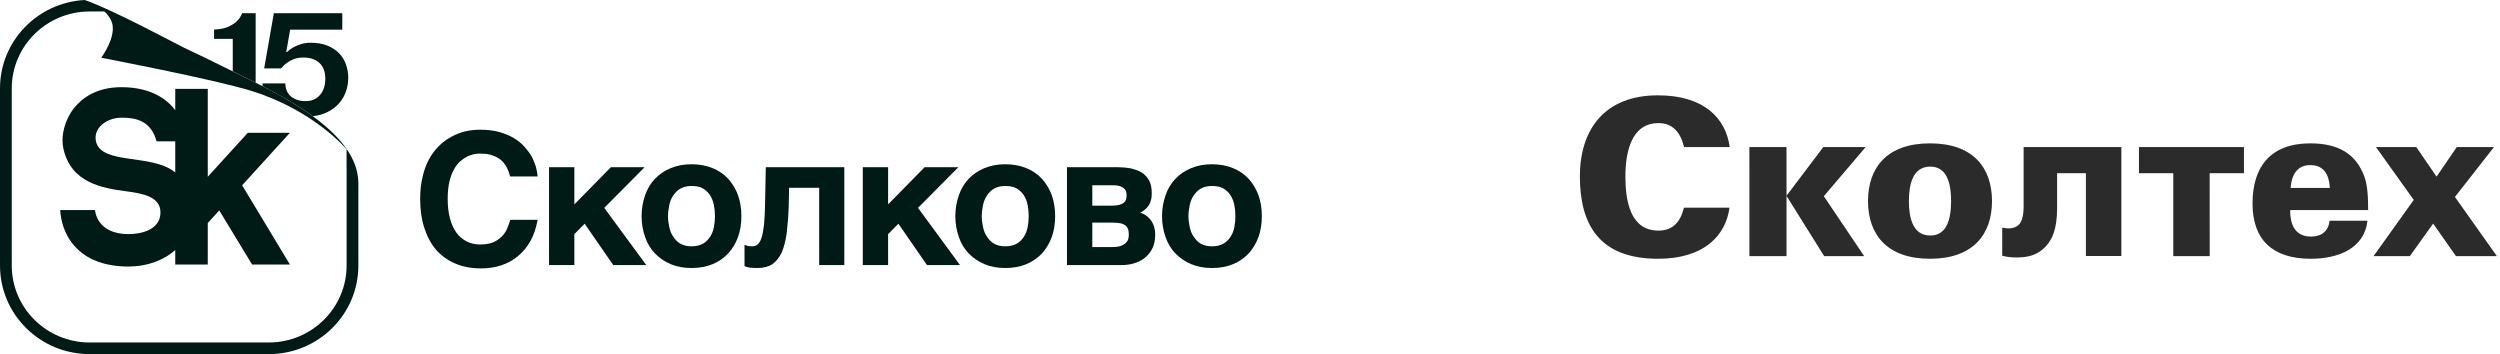 <?xml version="1.0" encoding="UTF-8"?> <svg xmlns="http://www.w3.org/2000/svg" width="353" height="50" viewBox="0 0 353 50" fill="none"><g clip-path="url(#clip0_58_3)"><path d="M263.433 20.764L257.525 27.704L263.225 36.169H257.576L252.259 27.668V36.169H247.014L247.011 20.764H252.256L252.259 27.637L257.449 20.764H263.436H263.433ZM272.561 33.254C274.841 33.254 275.488 31.039 275.496 28.389C275.489 25.741 274.841 23.526 272.561 23.526C270.041 23.526 269.543 26.1 269.536 28.389C269.543 30.68 270.041 33.254 272.561 33.254ZM272.516 20.241C278.592 20.241 281.265 23.671 281.272 28.389C281.266 33.109 278.592 36.538 272.516 36.538C266.44 36.538 263.767 33.109 263.76 28.389C263.765 23.671 266.44 20.241 272.516 20.241ZM244.234 20.766C243.695 16.772 240.701 13.461 234.106 13.461C226.591 13.461 223.085 18.244 223.076 24.91C223.085 31.576 225.707 36.538 234.106 36.538C240.589 36.538 243.67 33.292 244.206 29.324H237.775C237.262 31.368 236.193 32.561 234.164 32.561C230.092 32.561 229.513 28.146 229.505 24.91C229.514 21.673 230.25 17.383 234.17 17.383C236.216 17.383 237.284 18.71 237.79 20.764H244.235L244.234 20.766ZM323.437 26.533C323.499 25.798 323.712 23.311 326.218 23.311C328.724 23.311 328.908 25.642 328.969 26.533H323.437ZM334.38 29.663C334.38 26.962 334.196 25.49 333.523 24.169C332.485 21.992 330.497 20.24 326.218 20.24C320.563 20.24 318.056 23.586 318.056 28.741C318.056 33.897 320.93 36.537 326.278 36.537C330.252 36.537 333.859 35.033 334.288 31.166H328.937C328.785 32.608 327.836 33.406 326.309 33.406C323.375 33.406 323.375 30.491 323.375 29.662H334.379L334.38 29.663ZM316.851 20.764H302.021V24.452H306.865V36.169H312.012C312.012 32.191 312.005 28.406 312.005 24.452H316.849V20.764H316.851ZM346.9 20.764L344.04 24.938L341.179 20.764H335.486L340.822 28.228L335.143 36.169H340.271L343.562 31.568L346.784 36.169H352.563L346.638 27.811L352.153 20.764H346.9ZM299.536 20.764H285.736V29.199C285.736 30.98 285.215 31.538 285.111 31.677C284.45 32.374 283.372 32.306 282.713 32.129V36.108C283.338 36.283 283.999 36.352 284.658 36.352C286.014 36.352 287.579 36.214 288.935 34.713C289.733 33.841 290.463 32.374 290.463 29.409V24.452H294.53V36.144H299.536V20.764Z" fill="#2B2B2B"></path></g><g clip-path="url(#clip1_58_3)"><path d="M32.863 10.068C33.576 10.42 34.374 10.815 35.276 11.262C35.54 11.393 35.818 11.531 36.1 11.673V1.862H34.182C34.039 2.272 33.798 2.646 33.463 2.984C33.175 3.262 32.775 3.523 32.264 3.764C31.752 4.006 31.073 4.142 30.226 4.171V5.488H32.865V10.068H32.863Z" fill="#001B16"></path><path d="M71.529 23.583C71.4 23.349 71.218 23.115 71.038 22.881C70.832 22.674 70.598 22.465 70.286 22.283C70.001 22.101 69.638 21.972 69.225 21.842C68.81 21.738 68.343 21.686 67.773 21.686C67.54 21.686 67.255 21.713 66.945 21.765C66.634 21.844 66.297 21.947 65.961 22.102C65.624 22.285 65.287 22.519 64.951 22.804C64.639 23.09 64.329 23.479 64.096 23.947C63.811 24.44 63.605 25.012 63.448 25.688C63.293 26.363 63.214 27.169 63.214 28.105C63.214 29.117 63.318 30.001 63.526 30.807C63.733 31.612 64.044 32.287 64.433 32.834C64.821 33.378 65.314 33.794 65.884 34.08C66.427 34.366 67.076 34.521 67.775 34.521C68.603 34.521 69.252 34.391 69.77 34.157C70.288 33.898 70.703 33.585 71.013 33.221C71.325 32.856 71.556 32.467 71.686 32.078C71.841 31.689 71.971 31.324 72.05 31.039H75.909C75.702 32.208 75.366 33.221 74.872 34.078C74.381 34.935 73.784 35.637 73.084 36.209C72.384 36.78 71.608 37.196 70.726 37.482C69.845 37.767 68.913 37.898 67.928 37.898C66.555 37.898 65.312 37.664 64.251 37.196C63.19 36.755 62.283 36.08 61.556 35.248C60.831 34.391 60.286 33.351 59.898 32.132C59.51 30.937 59.328 29.587 59.328 28.105C59.328 26.962 59.432 25.922 59.665 24.988C59.871 24.053 60.183 23.222 60.571 22.496C60.96 21.769 61.426 21.171 61.969 20.626C62.488 20.106 63.058 19.665 63.706 19.328C64.327 18.99 64.976 18.729 65.674 18.549C66.374 18.394 67.072 18.315 67.772 18.315C68.781 18.315 69.688 18.419 70.466 18.628C71.243 18.862 71.943 19.121 72.539 19.485C73.136 19.849 73.627 20.239 74.042 20.706C74.457 21.174 74.819 21.642 75.079 22.11C75.337 22.603 75.519 23.098 75.676 23.566C75.806 24.058 75.882 24.501 75.909 24.916H72.023L71.841 24.292C71.763 24.058 71.659 23.851 71.529 23.591V23.583Z" fill="#001B16"></path><path d="M86.255 23.61H91.021L85.322 29.351L91.254 37.43H86.592L82.551 31.585L81.099 33.065V37.43H77.525V23.611H81.099V28.858L86.255 23.611V23.61Z" fill="#001B16"></path><path d="M91.084 27.583C91.395 26.674 91.86 25.895 92.482 25.245C93.103 24.595 93.828 24.103 94.71 23.738C95.591 23.374 96.549 23.194 97.638 23.194C98.726 23.194 99.736 23.376 100.617 23.738C101.499 24.103 102.224 24.595 102.818 25.245C103.415 25.895 103.88 26.674 104.216 27.583C104.528 28.467 104.683 29.453 104.683 30.519C104.683 31.585 104.528 32.571 104.216 33.455C103.88 34.364 103.413 35.142 102.818 35.792C102.222 36.416 101.497 36.935 100.617 37.3C99.736 37.664 98.752 37.844 97.638 37.844C96.523 37.844 95.591 37.662 94.71 37.3C93.828 36.935 93.103 36.416 92.482 35.792C91.86 35.142 91.394 34.364 91.084 33.455C90.772 32.571 90.592 31.585 90.592 30.519C90.592 29.453 90.774 28.467 91.084 27.583ZM94.503 32.051C94.606 32.571 94.788 33.039 95.073 33.428C95.331 33.844 95.67 34.182 96.083 34.416C96.498 34.65 97.016 34.78 97.638 34.78C98.259 34.78 98.829 34.65 99.244 34.416C99.659 34.182 99.996 33.844 100.254 33.455C100.512 33.066 100.694 32.624 100.797 32.105C100.9 31.585 100.952 31.065 100.952 30.521C100.952 29.976 100.9 29.456 100.797 28.937C100.694 28.417 100.512 27.949 100.254 27.56C99.996 27.171 99.657 26.858 99.244 26.599C98.829 26.365 98.286 26.262 97.638 26.262C96.989 26.262 96.498 26.392 96.083 26.626C95.668 26.86 95.331 27.198 95.073 27.587C94.788 28.003 94.606 28.444 94.503 28.964C94.4 29.483 94.322 30.003 94.322 30.523C94.322 31.042 94.4 31.562 94.503 32.055V32.051Z" fill="#001B16"></path><path d="M111.42 26.519L111.369 29.09C111.317 30.546 111.214 31.817 111.084 32.908C110.929 33.999 110.696 34.908 110.384 35.635C110.047 36.362 109.607 36.908 109.062 37.298C108.519 37.662 107.793 37.842 106.938 37.842C106.523 37.842 106.186 37.816 105.876 37.791C105.565 37.739 105.333 37.66 105.125 37.584V34.571C105.255 34.623 105.41 34.675 105.591 34.726C105.773 34.753 105.98 34.778 106.24 34.778C106.525 34.778 106.758 34.699 106.964 34.519C107.171 34.364 107.353 34.078 107.508 33.635C107.663 33.194 107.766 32.596 107.871 31.817C107.949 31.039 108.001 30.051 108.026 28.83L108.129 23.608H119.217V37.426H115.668V26.517H111.418L111.42 26.519Z" fill="#001B16"></path><path d="M130.556 23.61H135.322L129.623 29.351L135.555 37.43H130.892L126.851 31.585L125.4 33.065V37.43H121.826V23.611H125.4V28.858L130.556 23.611V23.61Z" fill="#001B16"></path><path d="M135.385 27.583C135.696 26.674 136.161 25.895 136.783 25.245C137.404 24.595 138.129 24.103 139.01 23.738C139.892 23.374 140.85 23.194 141.938 23.194C143.027 23.194 144.036 23.376 144.918 23.738C145.8 24.103 146.524 24.595 147.119 25.245C147.716 25.895 148.18 26.674 148.519 27.583C148.829 28.467 148.986 29.453 148.986 30.519C148.986 31.585 148.831 32.571 148.519 33.455C148.182 34.364 147.716 35.142 147.119 35.792C146.522 36.416 145.798 36.935 144.918 37.3C144.036 37.664 143.053 37.844 141.938 37.844C140.823 37.844 139.892 37.662 139.01 37.3C138.129 36.935 137.404 36.416 136.783 35.792C136.161 35.142 135.694 34.364 135.385 33.455C135.073 32.571 134.893 31.585 134.893 30.519C134.893 29.453 135.075 28.467 135.385 27.583ZM138.804 32.051C138.907 32.571 139.089 33.039 139.374 33.428C139.632 33.844 139.971 34.182 140.384 34.416C140.799 34.65 141.317 34.78 141.938 34.78C142.56 34.78 143.13 34.65 143.545 34.416C143.96 34.182 144.296 33.844 144.555 33.455C144.813 33.066 144.994 32.624 145.098 32.105C145.201 31.585 145.253 31.065 145.253 30.521C145.253 29.976 145.201 29.456 145.098 28.937C144.994 28.417 144.813 27.949 144.555 27.56C144.296 27.171 143.958 26.858 143.545 26.599C143.13 26.365 142.587 26.262 141.938 26.262C141.29 26.262 140.799 26.392 140.384 26.626C139.969 26.86 139.632 27.198 139.374 27.587C139.089 28.003 138.907 28.444 138.804 28.964C138.701 29.483 138.622 30.003 138.622 30.523C138.622 31.042 138.701 31.562 138.804 32.055V32.051Z" fill="#001B16"></path><path d="M159.623 23.765C160.192 23.896 160.711 24.078 161.177 24.337C161.617 24.622 161.981 24.987 162.239 25.453C162.497 25.921 162.627 26.517 162.627 27.246C162.627 27.662 162.6 28.024 162.497 28.31C162.418 28.622 162.29 28.881 162.134 29.088C161.979 29.322 161.797 29.505 161.615 29.633C161.409 29.788 161.227 29.919 160.994 30.022C161.694 30.256 162.212 30.646 162.573 31.192C162.937 31.737 163.116 32.362 163.116 33.114C163.116 33.764 163.013 34.36 162.805 34.88C162.571 35.399 162.262 35.867 161.847 36.23C161.432 36.619 160.94 36.905 160.344 37.114C159.747 37.321 159.1 37.426 158.376 37.426H150.655V23.608H157.779C158.427 23.608 159.022 23.66 159.619 23.763L159.623 23.765ZM158.016 28.935C158.274 28.856 158.483 28.78 158.638 28.649C158.793 28.546 158.923 28.39 158.974 28.208C159.053 28.026 159.077 27.792 159.077 27.558C159.077 27.351 159.051 27.169 158.974 26.987C158.923 26.831 158.793 26.674 158.638 26.546C158.508 26.442 158.301 26.339 158.041 26.26C157.783 26.181 157.471 26.156 157.083 26.156H154.233V29.041H156.98C157.395 29.041 157.731 28.989 158.016 28.937V28.935ZM158.249 34.728C158.561 34.598 158.793 34.469 158.974 34.287C159.129 34.132 159.259 33.95 159.311 33.742C159.362 33.535 159.389 33.353 159.389 33.171C159.389 32.834 159.362 32.548 159.259 32.314C159.181 32.107 159.053 31.925 158.844 31.794C158.662 31.639 158.404 31.56 158.093 31.509C157.781 31.457 157.419 31.43 156.98 31.43H154.233V34.885H156.98C157.498 34.885 157.938 34.834 158.249 34.73V34.728Z" fill="#001B16"></path><path d="M164.57 27.583C164.882 26.674 165.346 25.895 165.968 25.245C166.589 24.595 167.314 24.103 168.196 23.738C169.077 23.374 170.036 23.194 171.124 23.194C172.212 23.194 173.222 23.376 174.103 23.738C174.985 24.103 175.71 24.595 176.304 25.245C176.901 25.895 177.366 26.674 177.704 27.583C178.014 28.467 178.171 29.453 178.171 30.519C178.171 31.585 178.016 32.571 177.704 33.455C177.368 34.364 176.901 35.142 176.306 35.792C175.71 36.416 174.985 36.935 174.105 37.3C173.224 37.664 172.241 37.844 171.126 37.844C170.011 37.844 169.079 37.662 168.198 37.3C167.316 36.935 166.591 36.416 165.97 35.792C165.348 35.142 164.882 34.364 164.572 33.455C164.26 32.571 164.08 31.585 164.08 30.519C164.08 29.453 164.262 28.467 164.572 27.583H164.57ZM167.989 32.051C168.093 32.571 168.274 33.039 168.559 33.428C168.817 33.844 169.156 34.182 169.569 34.416C169.984 34.65 170.502 34.78 171.124 34.78C171.745 34.78 172.315 34.65 172.73 34.416C173.145 34.182 173.482 33.844 173.74 33.455C173.998 33.066 174.18 32.624 174.283 32.105C174.386 31.585 174.438 31.065 174.438 30.521C174.438 29.976 174.386 29.456 174.283 28.937C174.18 28.417 173.998 27.949 173.74 27.56C173.482 27.171 173.143 26.858 172.73 26.599C172.315 26.365 171.772 26.262 171.124 26.262C170.475 26.262 169.984 26.392 169.569 26.626C169.154 26.86 168.817 27.198 168.559 27.587C168.274 28.003 168.093 28.444 167.989 28.964C167.886 29.483 167.808 30.003 167.808 30.523C167.808 31.042 167.886 31.562 167.989 32.055V32.051Z" fill="#001B16"></path><path d="M40.939 18.748H34.993L29.336 24.96V12.549H24.746V15.556C24.597 15.362 24.439 15.168 24.263 14.98C22.593 13.209 20.189 12.311 17.116 12.311C13.561 12.311 11.539 13.906 10.47 15.245C9.141 16.906 8.548 19.174 8.96 21.021C10.023 25.803 14.448 26.569 17.699 26.992C20.266 27.328 22.723 27.794 22.656 30.089C22.587 32.471 19.912 33.056 18.154 33.056C13.578 33.056 13.423 29.666 13.423 29.666H8.502C8.575 30.939 8.958 32.983 10.522 34.738C12.233 36.659 14.802 37.635 18.154 37.635C20.727 37.635 23.067 36.795 24.746 35.303V37.353H29.336V31.495L30.96 29.713L35.596 37.353H40.937L34.192 26.164L40.939 18.748ZM13.551 19.964C13.146 18.189 14.913 16.616 17.2 16.616C19.26 16.616 21.323 17.078 22.107 19.957H24.746V24.35C21.455 21.638 14.322 23.339 13.551 19.962V19.964Z" fill="#001B16"></path><path d="M50.593 25.7C50.461 18.963 40.633 13.918 35.276 11.262C22.832 5.089 29.478 8.566 22.742 5.061C14.349 0.694 11.949 0 11.949 0C11.949 0 12.071 0.036 12.268 0.111L12.094 0.048L11.949 0C5.288 0.361 0 5.812 0 12.486V37.495C0 44.401 5.665 50 12.65 50H37.952C44.938 50 50.602 44.403 50.602 37.495V25.708C50.602 25.708 50.596 25.704 50.594 25.702L50.593 25.7ZM48.94 37.495C48.94 43.486 44.01 48.358 37.95 48.358H12.65C6.59 48.358 1.66 43.486 1.66 37.495V12.486C1.66 6.495 6.59 1.622 12.65 1.622H14.752C15.14 1.992 15.487 2.433 15.718 2.951C16.64 4.995 14.295 8.154 14.295 8.154C14.295 8.154 30.283 11.197 35.636 12.879C44.396 15.632 48.94 21.086 48.94 21.086C48.94 21.086 48.925 22.21 48.94 24.369C48.94 24.371 48.94 24.373 48.94 24.375V37.495Z" fill="#001B16"></path><path d="M43.175 14.279C42.31 14.279 41.616 14.06 41.088 13.619C40.56 13.18 40.296 12.564 40.296 11.772H37.059C37.059 11.908 37.07 12.039 37.08 12.169C39.277 13.297 41.857 14.722 44.173 16.411C44.706 16.348 45.207 16.236 45.668 16.068C46.404 15.795 47.032 15.416 47.552 14.925C48.072 14.434 48.472 13.851 48.751 13.178C49.03 12.505 49.172 11.77 49.172 10.98C49.172 10.321 49.063 9.692 48.849 9.09C48.633 8.489 48.309 7.966 47.877 7.517C47.445 7.07 46.898 6.712 46.234 6.441C45.571 6.171 44.79 6.035 43.895 6.035C43.352 6.035 42.872 6.104 42.455 6.244C42.04 6.384 41.688 6.533 41.4 6.694C41.065 6.884 40.769 7.105 40.512 7.354H40.417L40.969 4.19H48.332V1.86H38.667L37.3 9.661H39.698C39.922 9.368 40.185 9.111 40.489 8.892C40.761 8.687 41.088 8.507 41.472 8.353C41.857 8.2 42.304 8.123 42.815 8.123C43.806 8.123 44.572 8.384 45.117 8.904C45.661 9.423 45.932 10.152 45.932 11.09C45.932 12.087 45.676 12.865 45.165 13.429C44.653 13.993 43.989 14.275 43.175 14.275V14.279Z" fill="#001B16"></path></g><defs><clipPath id="clip0_58_3"><rect width="129.487" height="23.077" fill="white" transform="translate(223.076 13.461)"></rect></clipPath><clipPath id="clip1_58_3"><rect width="178.169" height="50" fill="white"></rect></clipPath></defs></svg> 